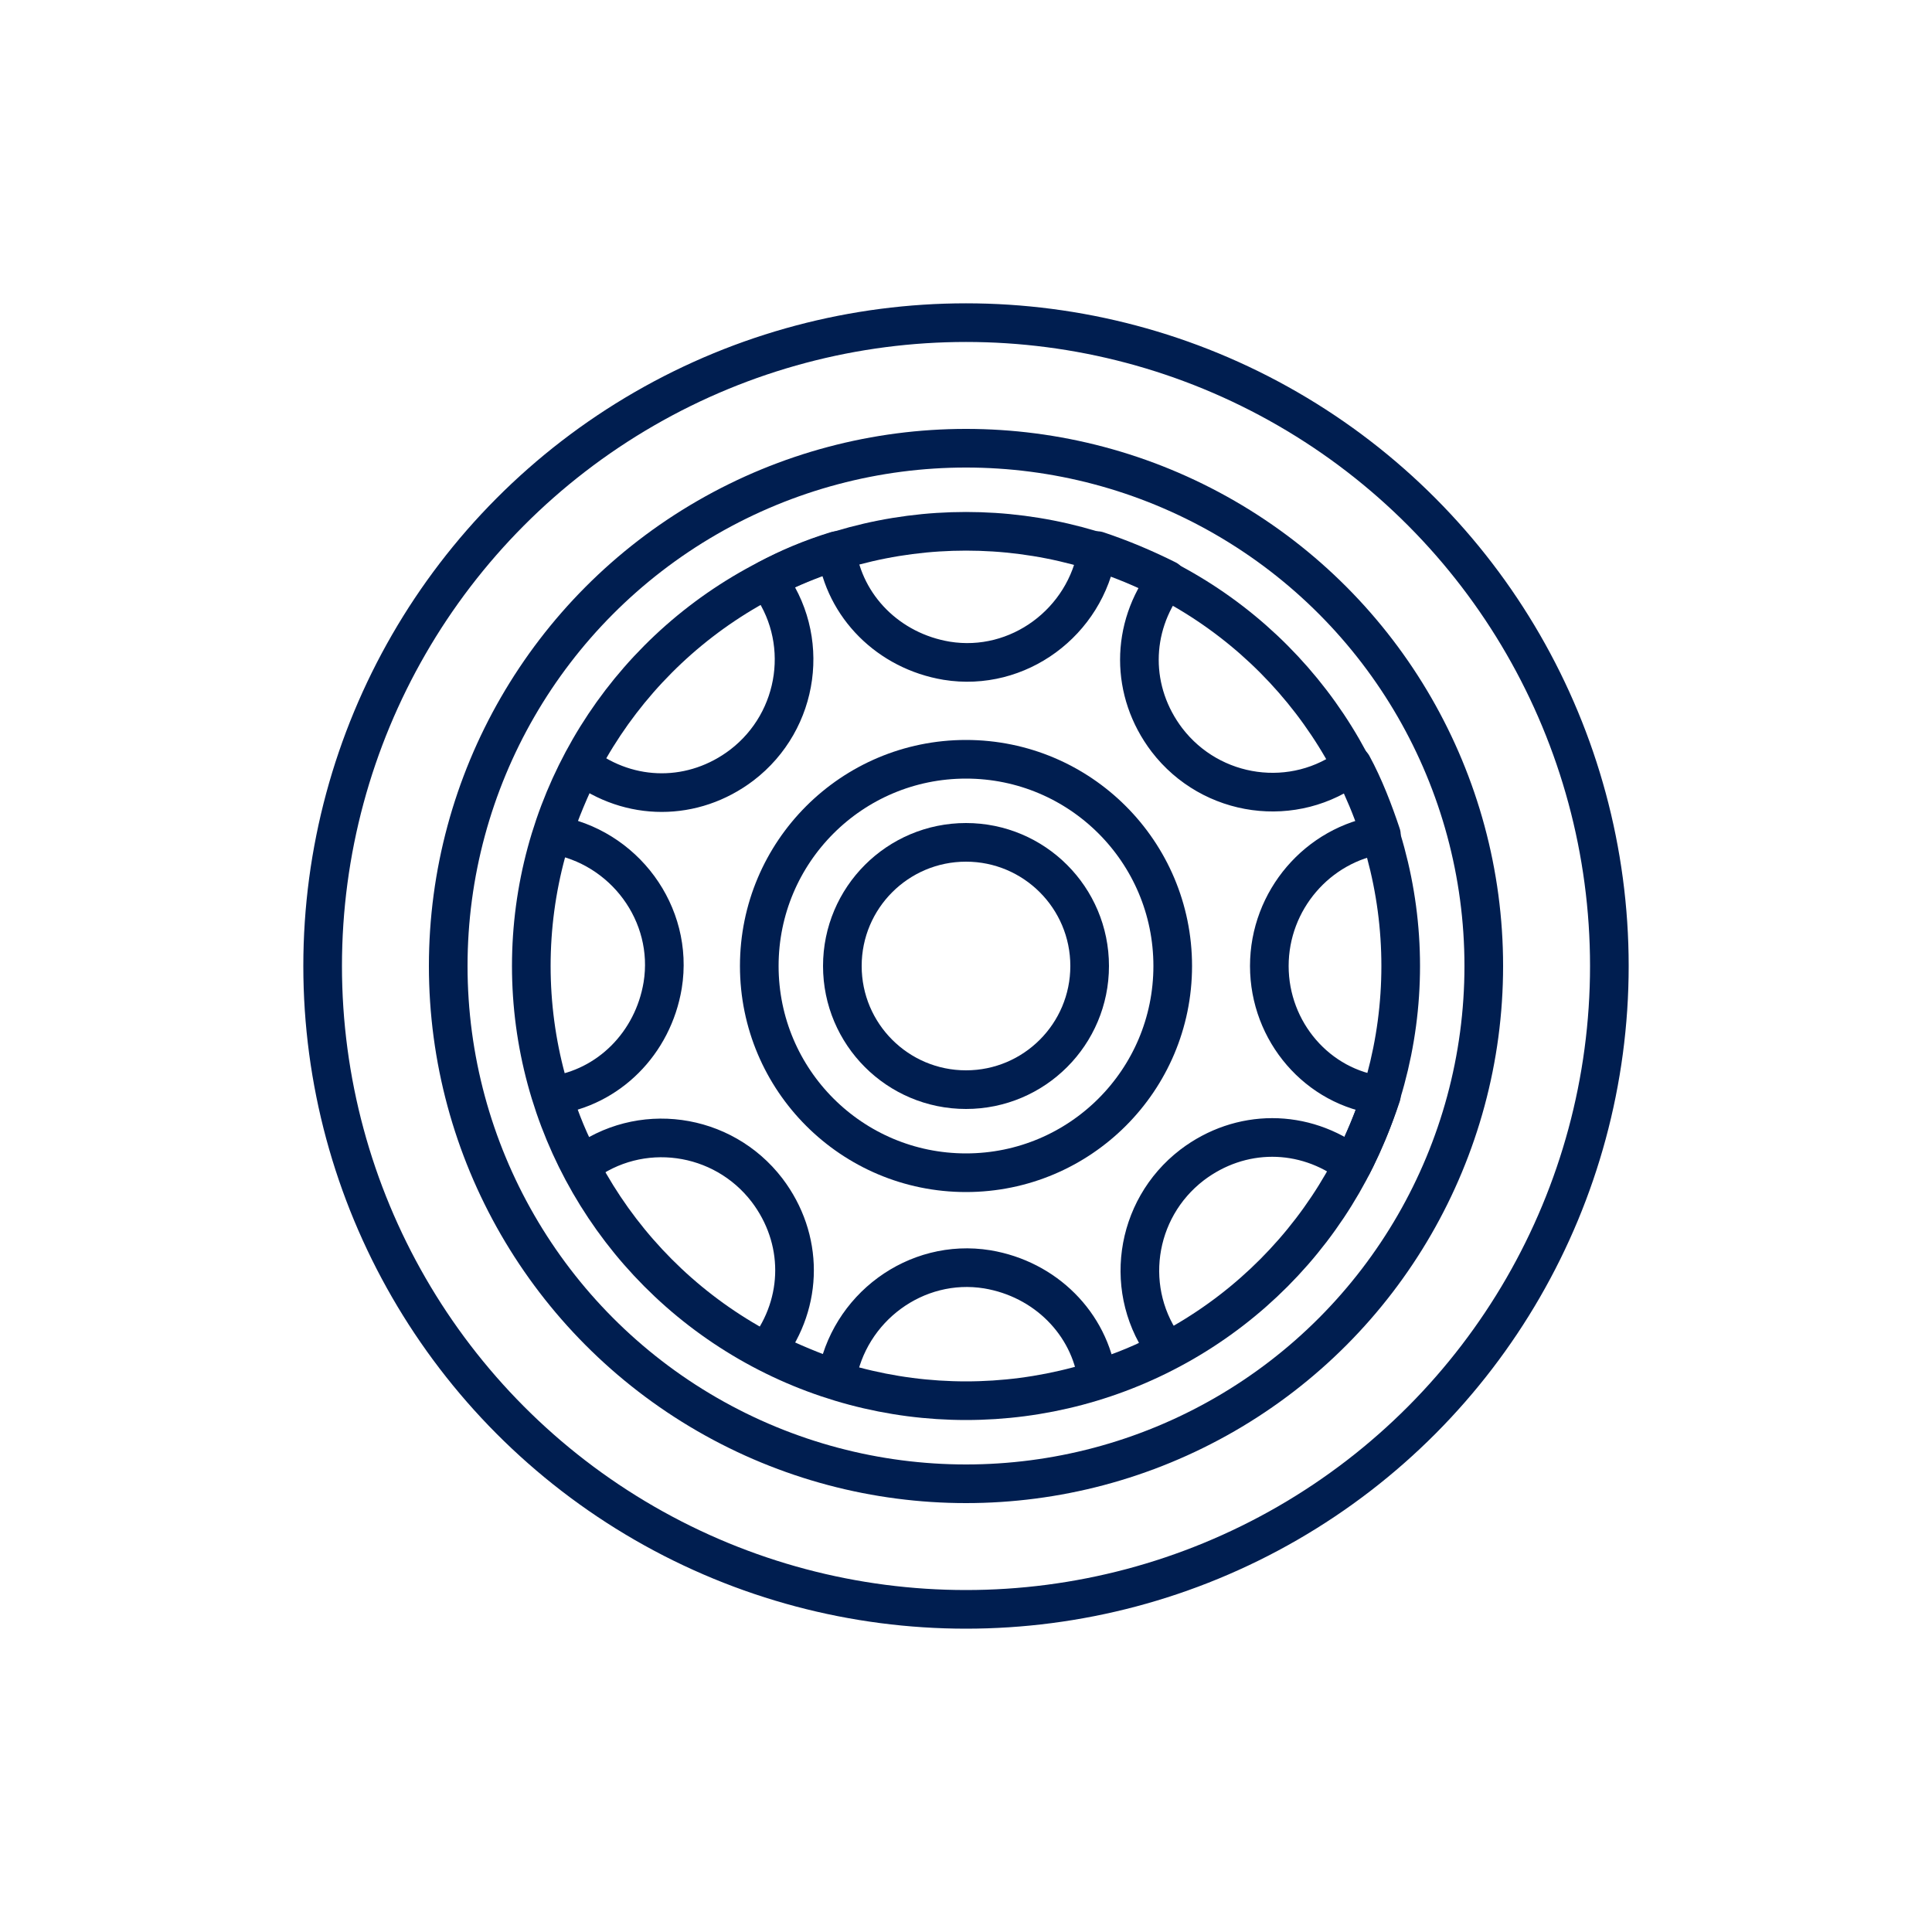 <?xml version="1.0" encoding="utf-8"?>
<!-- Generator: Adobe Illustrator 24.0.2, SVG Export Plug-In . SVG Version: 6.00 Build 0)  -->
<svg version="1.1" id="Livello_1" xmlns="http://www.w3.org/2000/svg" xmlns:xlink="http://www.w3.org/1999/xlink" x="0px" y="0px"
	 viewBox="0 0 100 100" style="enable-background:new 0 0 100 100;" xml:space="preserve">
<style type="text/css">
	.st0{fill:none;stroke:#001E50;stroke-width:2;stroke-linecap:round;stroke-linejoin:round;}
</style>
<title>Pneumatici</title>
<circle class="st0" cx="50" cy="50" r="33.3"/>
<circle class="st0" cx="50" cy="50" r="26.8"/>
<circle class="st0" cx="50" cy="50" r="22.5"/>
<circle class="st0" cx="50" cy="50" r="10.7"/>
<circle class="st0" cx="50" cy="50" r="6.4"/>
<path class="st0" d="M65.7,50c0-3.4,2.5-6.3,5.8-6.8c-0.4-1.2-0.9-2.5-1.5-3.6c-3,2.3-7.3,1.7-9.6-1.3c-1.9-2.5-1.9-5.8,0-8.3
	c-1.2-0.6-2.4-1.1-3.6-1.5c-0.6,3.7-4.1,6.3-7.8,5.7c-3-0.5-5.3-2.8-5.7-5.7c-1.3,0.4-2.5,0.9-3.6,1.5c2.3,3,1.7,7.3-1.3,9.6
	c-2.5,1.9-5.8,1.9-8.3,0c-0.6,1.2-1.1,2.4-1.5,3.6c3.7,0.6,6.3,4.1,5.7,7.8c-0.5,3-2.8,5.3-5.7,5.7c0.4,1.3,0.9,2.5,1.5,3.6
	c3-2.3,7.3-1.7,9.6,1.3c1.9,2.5,1.9,5.8,0,8.3c1.2,0.6,2.4,1.1,3.6,1.5c0.6-3.7,4.1-6.3,7.8-5.7c3,0.5,5.3,2.8,5.7,5.7
	c1.3-0.4,2.5-0.9,3.6-1.5c-2.3-3-1.7-7.3,1.3-9.6c2.5-1.9,5.8-1.9,8.3,0c0.6-1.2,1.1-2.4,1.5-3.6C68.2,56.3,65.7,53.4,65.7,50z"/>
</svg>
